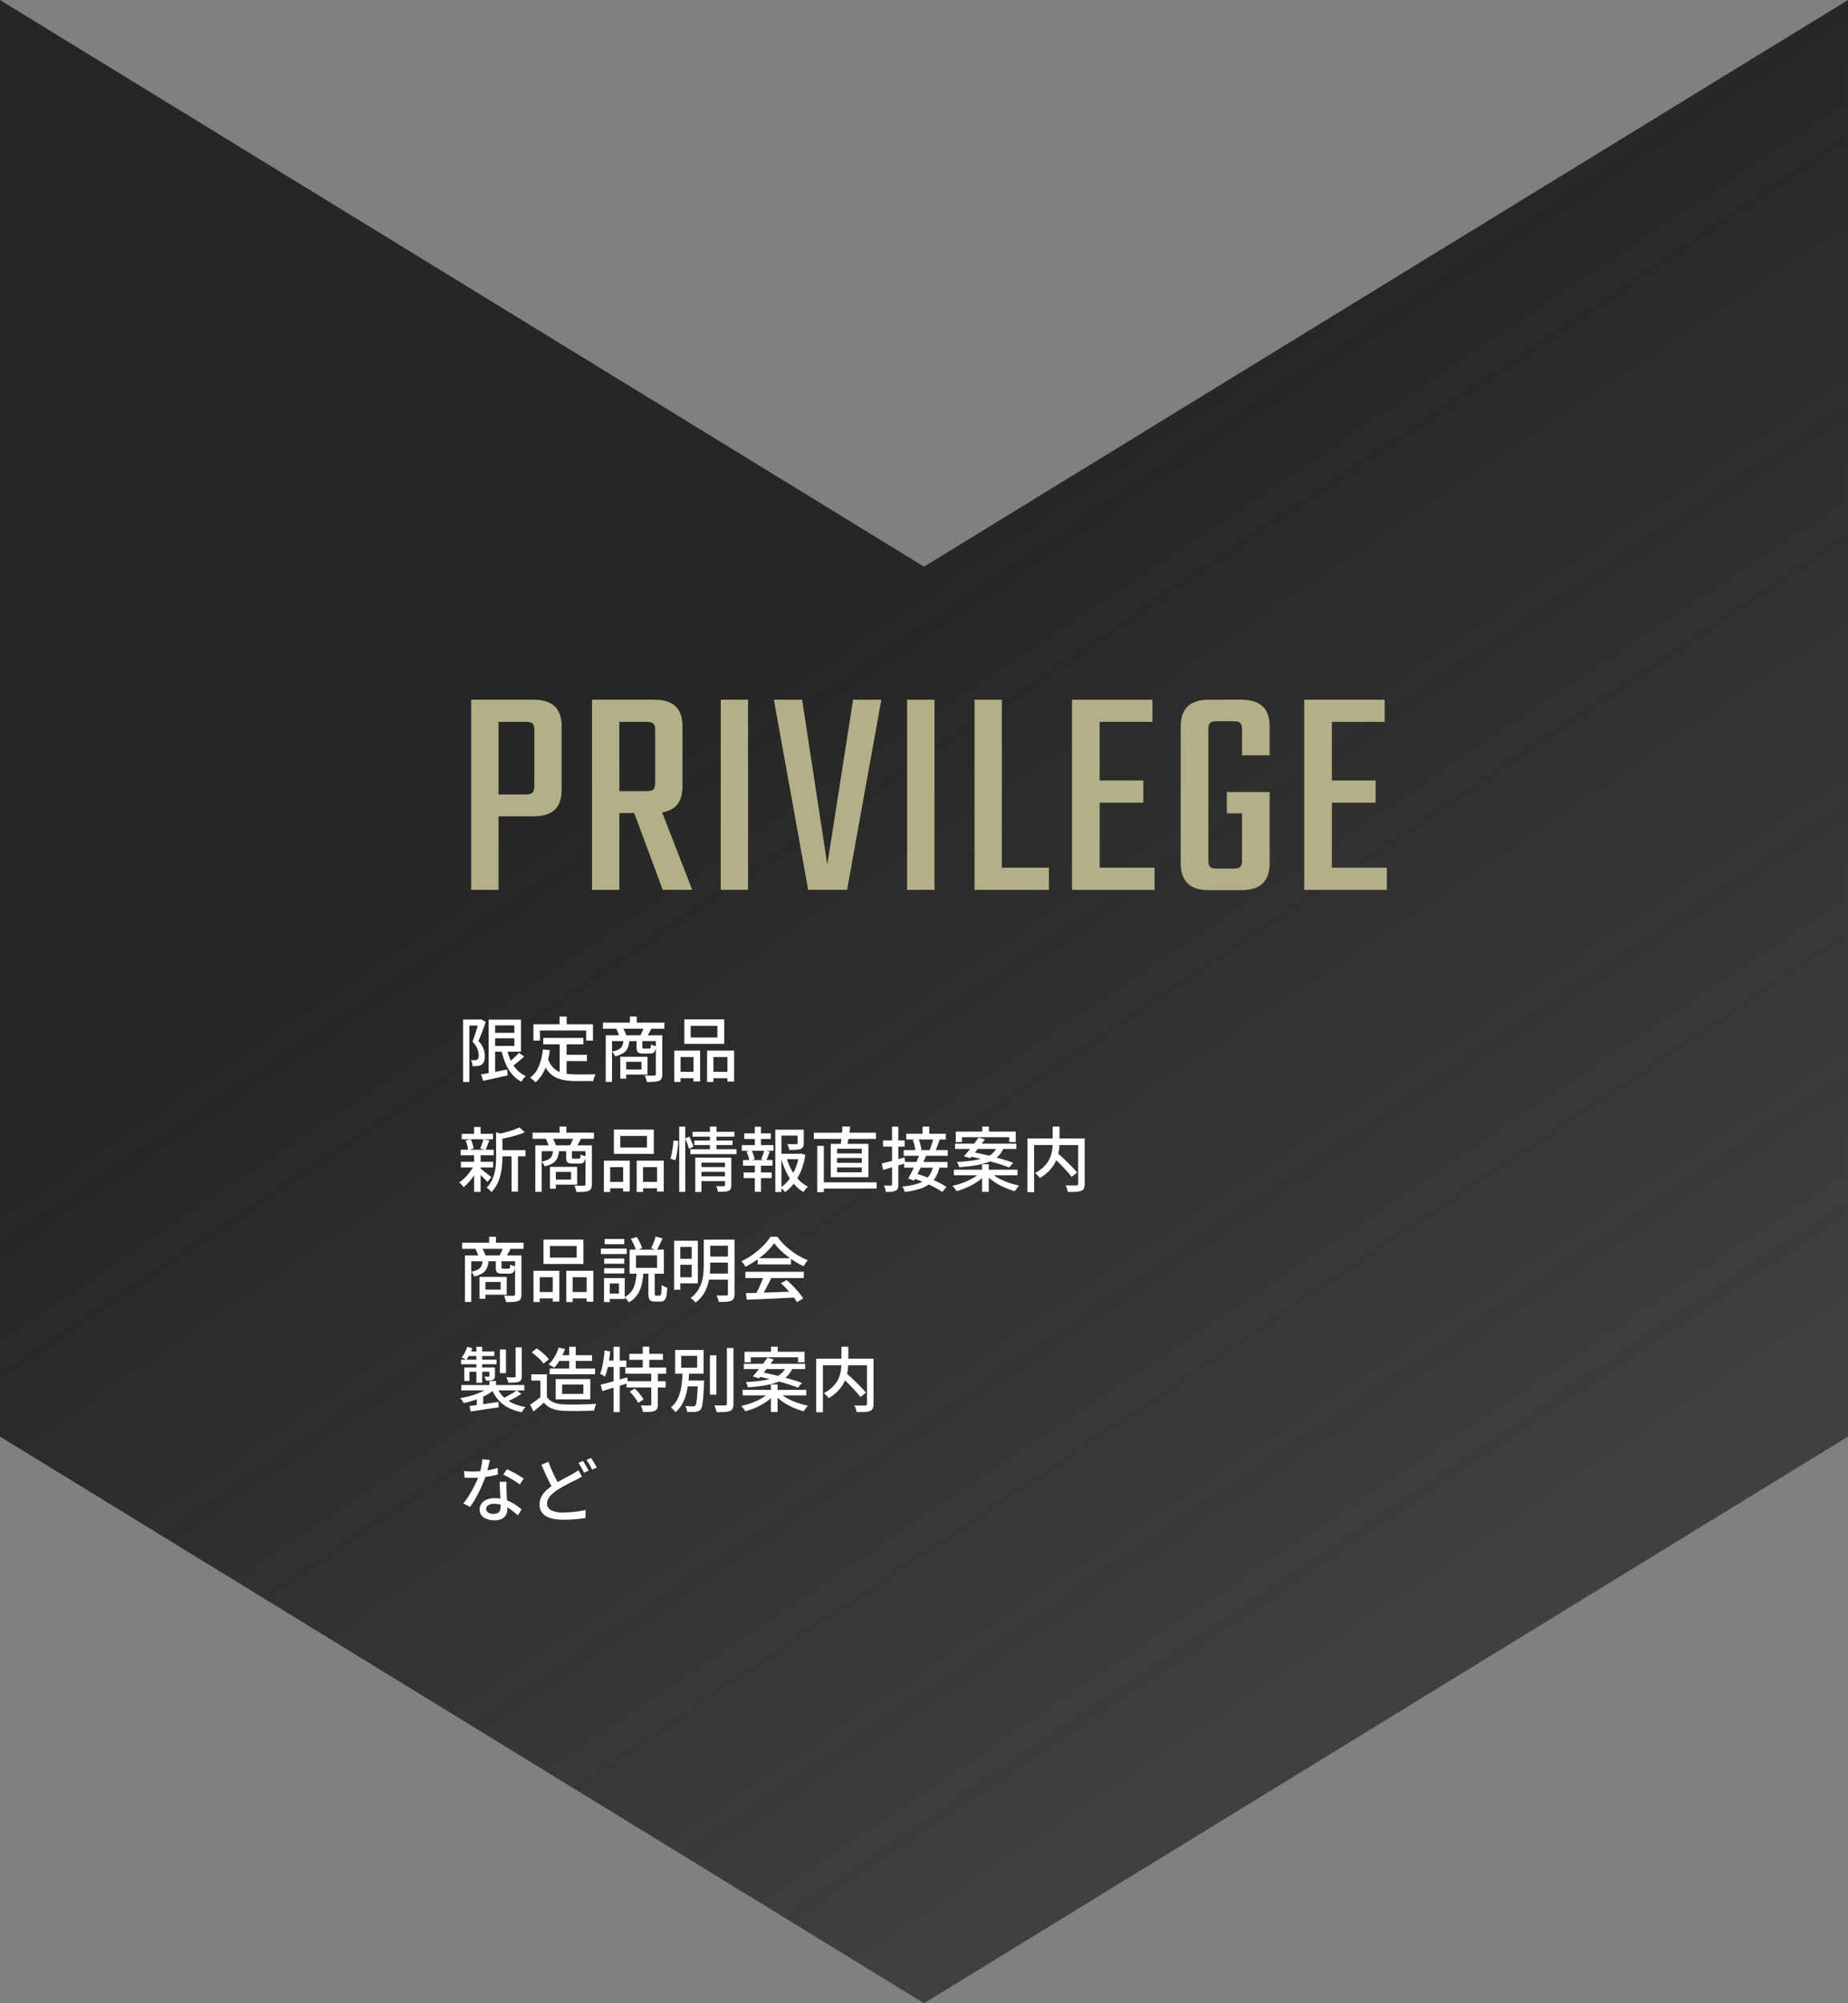 <svg xmlns="http://www.w3.org/2000/svg" xmlns:xlink="http://www.w3.org/1999/xlink" width="420" height="455" viewBox="0 0 420 455">
  <rect x="0" y="0" width="420" height="455" fill="#808080" stroke="none"/>
  <defs>
    <linearGradient id="linear-gradient" x1="0.278" y1="0.5" x2="0.818" y2="0.166" gradientUnits="objectBoundingBox">
      <stop offset="0" stop-color="#262626"/>
      <stop offset="1" stop-color="#262626" stop-opacity="0.702"/>
    </linearGradient>
  </defs>
  <g id="グループ_326" data-name="グループ 326" transform="translate(-19657 -8777.254)">
    <path id="パス_664" data-name="パス 664" d="M724.253.118l128.705,210-128.705,210h326.294l128.706-210L1050.548.118Z" transform="translate(20077.117 8053) rotate(90)" fill="url(#linear-gradient)"/>
    <g id="グループ_325" data-name="グループ 325">
      <path id="パス_658" data-name="パス 658" d="M7.92-9.808H13.7V-8.56H7.92ZM5.312-.352q.736-.128,1.7-.3T9.072-1.04q1.088-.208,2.192-.416l.112,1.328Q9.92.192,8.448.52L5.824,1.1ZM7.056-12.8H8.528V-.112H7.056Zm.864,0H14.4v7.28H7.92V-6.832H12.9v-4.656H7.92Zm3.2,6.416a14.663,14.663,0,0,0,.9,2.72,8.377,8.377,0,0,0,1.432,2.216A6.077,6.077,0,0,0,15.5.032a4.815,4.815,0,0,0-.36.368,5.013,5.013,0,0,0-.368.464q-.168.24-.28.432A6.9,6.9,0,0,1,12.328-.456,9.785,9.785,0,0,1,10.832-3a18.651,18.651,0,0,1-.96-3.176Zm2.816,1.12,1.184.832q-.672.64-1.432,1.264a16.964,16.964,0,0,1-1.416,1.056l-.928-.736q.4-.32.88-.736t.936-.856A10.539,10.539,0,0,0,13.936-5.264ZM1.248-12.816H5.3v1.36H2.672V1.36H1.248Zm3.632,0h.256l.224-.064,1.024.608q-.224.688-.5,1.448T5.3-9.32q-.3.744-.568,1.384A5.031,5.031,0,0,1,5.9-6.136,5.129,5.129,0,0,1,6.176-4.56a3.367,3.367,0,0,1-.16,1.208,1.583,1.583,0,0,1-.544.76,1.386,1.386,0,0,1-.424.216,2.826,2.826,0,0,1-.488.1A4.532,4.532,0,0,1,4-2.24H3.392a4.245,4.245,0,0,0-.1-.68,2.453,2.453,0,0,0-.264-.7q.272.032.5.04a3.628,3.628,0,0,0,.424-.008,2.059,2.059,0,0,0,.272-.048,1.251,1.251,0,0,0,.256-.1.687.687,0,0,0,.248-.392A2.354,2.354,0,0,0,4.8-4.736a4.008,4.008,0,0,0-.288-1.392A5.037,5.037,0,0,0,3.376-7.776q.208-.544.424-1.176t.416-1.264q.2-.632.368-1.192t.3-.96ZM19.456-8.64h9.136V-7.2H19.456ZM24-4.816h5.392v1.424H24ZM23.2-7.84h1.568V.1L23.2-.112ZM19.392-6.032l1.568.16a16.446,16.446,0,0,1-1.1,4.28A8.177,8.177,0,0,1,17.712,1.44a2.578,2.578,0,0,0-.344-.344Q17.136.9,16.888.7T16.464.4a6.13,6.13,0,0,0,2.008-2.648A14.1,14.1,0,0,0,19.392-6.032ZM20.5-4a5.572,5.572,0,0,0,1.04,1.9A4.293,4.293,0,0,0,23.016-1a6.688,6.688,0,0,0,1.848.512,16.179,16.179,0,0,0,2.16.136H28.6q.52,0,1.056-.008t.992-.008q.456,0,.728-.016a2.8,2.8,0,0,0-.224.456q-.112.28-.2.568t-.136.512H26.944A16.237,16.237,0,0,1,24.352.96,7.123,7.123,0,0,1,22.208.272a5.22,5.22,0,0,1-1.7-1.424,8.153,8.153,0,0,1-1.248-2.4Zm2.672-9.488h1.616v2.72H23.168ZM17.232-11.76H30.768v3.728H29.216V-10.32H18.72v2.288H17.232Zm15.808-.368H46.992v1.392H33.04ZM39.168-13.5H40.72v2.192H39.168Zm-5.5,4.256H45.84V-7.92H35.1V1.328h-1.44Zm11.392,0h1.456V-.4a2.373,2.373,0,0,1-.16.952,1.039,1.039,0,0,1-.576.536,3.676,3.676,0,0,1-1.112.224q-.68.048-1.656.048A3.473,3.473,0,0,0,42.9.888q-.08-.264-.176-.536a2.726,2.726,0,0,0-.208-.464q.72.032,1.344.032h.832a.5.5,0,0,0,.288-.088.3.3,0,0,0,.08-.232ZM37.7-8.176h1.36a5.931,5.931,0,0,1-.368,1.728,2.664,2.664,0,0,1-.968,1.2,5.525,5.525,0,0,1-1.928.768,3.344,3.344,0,0,0-.3-.56,2.691,2.691,0,0,0-.416-.512,4.952,4.952,0,0,0,1.592-.52,1.784,1.784,0,0,0,.768-.84A3.908,3.908,0,0,0,37.7-8.176Zm2.976,0h1.312v1.6a.4.4,0,0,0,.072.288.587.587,0,0,0,.344.064h1.152a.35.35,0,0,0,.224-.064A.494.494,0,0,0,43.9-6.56a3.717,3.717,0,0,0,.064-.64,2.715,2.715,0,0,0,.528.256,3.523,3.523,0,0,0,.592.176A2.357,2.357,0,0,1,44.7-5.44a1.281,1.281,0,0,1-.992.336h-1.5a2.81,2.81,0,0,1-.96-.128.744.744,0,0,1-.456-.448,2.585,2.585,0,0,1-.12-.88Zm-3.7,3.808H38.32V.608H36.976Zm.816,0h5.376V-.32H37.792V-1.472h4V-3.216h-4Zm-1.76-6.4,1.488-.256a9.681,9.681,0,0,1,.48.92,5.275,5.275,0,0,1,.336.9l-1.552.336a5.591,5.591,0,0,0-.3-.92A10,10,0,0,0,36.032-10.768Zm6.352-.3,1.664.288q-.272.544-.544,1.04t-.512.848l-1.5-.272a9.537,9.537,0,0,0,.488-.944Q42.224-10.656,42.384-11.072Zm10.592-.32v2.64H59.04v-2.64ZM51.52-12.848h9.072V-7.3H51.52ZM49.248-5.76H55.12V1.232h-1.5V-4.3H50.672V1.344H49.248Zm7.456,0h6.144V1.264h-1.52V-4.3H58.144V1.344H56.7ZM49.888-.944H54.24V.512H49.888Zm7.52,0h4.64V.512h-4.64Z" transform="translate(19761 9021.645)" fill="#fff"/>
      <path id="パス_657" data-name="パス 657" d="M9.456-8.16h5.968v1.408H9.456ZM.928-11.872h7.12v1.248H.928ZM.752-5.52H8.08v1.3H.752ZM.7-8.256h7.52v1.264H.7Zm11.552.7h1.472V1.264H12.256Zm-8.5-5.856H5.232v2.128H3.76Zm0,6.272H5.232V1.328H3.76Zm4.992-5.088,1.808.528q-.032.192-.368.256v4.832q0,.912-.088,1.944A14.5,14.5,0,0,1,9.76-2.552,9.78,9.78,0,0,1,9-.456,7.46,7.46,0,0,1,7.68,1.408a1.992,1.992,0,0,0-.288-.384A4.721,4.721,0,0,0,6.984.632,1.739,1.739,0,0,0,6.592.368,6.407,6.407,0,0,0,7.76-1.248,8.1,8.1,0,0,0,8.408-3.04a11.728,11.728,0,0,0,.28-1.832q.064-.9.064-1.752Zm5.3-1.1,1.216,1.1a14.012,14.012,0,0,1-1.736.648q-.968.3-1.976.528T9.6-10.64a3.19,3.19,0,0,0-.192-.584,3.717,3.717,0,0,0-.288-.568q.9-.192,1.816-.44t1.736-.528A10.493,10.493,0,0,0,14.048-13.328ZM5.12-4.016q.176.112.536.392l.768.6q.408.32.752.6t.488.408l-.88,1.1q-.192-.224-.512-.56t-.7-.7q-.376-.36-.72-.672t-.568-.5ZM1.808-10.352l1.184-.272a7.218,7.218,0,0,1,.416,1.088,6.1,6.1,0,0,1,.224,1.008l-1.248.352a5.89,5.89,0,0,0-.192-1.056A7.651,7.651,0,0,0,1.808-10.352Zm4.064-.3,1.344.288q-.224.576-.448,1.144t-.416.984L5.136-8.512q.128-.3.264-.68t.264-.76Q5.792-10.336,5.872-10.656ZM3.776-4.8l1.072.4a11.937,11.937,0,0,1-.96,1.76A14.845,14.845,0,0,1,2.656-1.008,10.2,10.2,0,0,1,1.36.256,4.008,4.008,0,0,0,.9-.32,5.067,5.067,0,0,0,.368-.832,8.254,8.254,0,0,0,1.656-1.888a11.278,11.278,0,0,0,1.2-1.4A10.246,10.246,0,0,0,3.776-4.8ZM17.04-12.128H30.992v1.392H17.04ZM23.168-13.5H24.72v2.192H23.168Zm-5.5,4.256H29.84V-7.92H19.1V1.328h-1.44Zm11.392,0h1.456V-.4a2.373,2.373,0,0,1-.16.952,1.039,1.039,0,0,1-.576.536,3.676,3.676,0,0,1-1.112.224q-.68.048-1.656.048A3.472,3.472,0,0,0,26.9.888q-.08-.264-.176-.536a2.726,2.726,0,0,0-.208-.464q.72.032,1.344.032h.832a.5.5,0,0,0,.288-.088.3.3,0,0,0,.08-.232ZM21.7-8.176h1.36a5.931,5.931,0,0,1-.368,1.728,2.664,2.664,0,0,1-.968,1.2,5.525,5.525,0,0,1-1.928.768,3.345,3.345,0,0,0-.3-.56,2.691,2.691,0,0,0-.416-.512,4.952,4.952,0,0,0,1.592-.52,1.784,1.784,0,0,0,.768-.84A3.908,3.908,0,0,0,21.7-8.176Zm2.976,0h1.312v1.6a.4.4,0,0,0,.072.288.587.587,0,0,0,.344.064h1.152a.35.35,0,0,0,.224-.064A.494.494,0,0,0,27.9-6.56a3.717,3.717,0,0,0,.064-.64,2.715,2.715,0,0,0,.528.256,3.523,3.523,0,0,0,.592.176A2.357,2.357,0,0,1,28.7-5.44a1.281,1.281,0,0,1-.992.336h-1.5a2.81,2.81,0,0,1-.96-.128.745.745,0,0,1-.456-.448,2.585,2.585,0,0,1-.12-.88Zm-3.7,3.808H22.32V.608H20.976Zm.816,0h5.376V-.32H21.792V-1.472h4V-3.216h-4Zm-1.76-6.4,1.488-.256a9.681,9.681,0,0,1,.48.92,5.275,5.275,0,0,1,.336.9l-1.552.336a5.591,5.591,0,0,0-.3-.92A10,10,0,0,0,20.032-10.768Zm6.352-.3,1.664.288q-.272.544-.544,1.04t-.512.848l-1.5-.272a9.537,9.537,0,0,0,.488-.944Q26.224-10.656,26.384-11.072Zm10.592-.32v2.64H43.04v-2.64ZM35.52-12.848h9.072V-7.3H35.52ZM33.248-5.76H39.12V1.232h-1.5V-4.3H34.672V1.344H33.248Zm7.456,0h6.144V1.264h-1.52V-4.3H42.144V1.344H40.7ZM33.888-.944H38.24V.512H33.888Zm7.52,0h4.64V.512h-4.64ZM55.088-4.32h6v1.1h-6Zm-1.712-8h9.536v1.1H53.376Zm.416,1.968h8.7V-9.3h-8.7Zm-.9,1.984h10.5v1.12H52.9ZM55.1-2.208h6.032V-1.12H55.1Zm-1.088-4.24h7.04v1.136H55.424V1.344H54.016Zm6.752,0h1.44v6.24a2.207,2.207,0,0,1-.128.824.883.883,0,0,1-.512.472,2.937,2.937,0,0,1-.96.192q-.576.032-1.424.032a4.843,4.843,0,0,0-.168-.664A3.975,3.975,0,0,0,58.752,0q.56.032,1.064.032h.664q.288,0,.288-.272ZM57.344-13.5h1.488v5.488H57.344Zm-6.976,0h1.376V1.328H50.368Zm-1.312,3.12,1.1.144q-.016.64-.112,1.432T49.816-7.24a14.242,14.242,0,0,1-.312,1.4l-1.136-.384a12.273,12.273,0,0,0,.32-1.288q.144-.728.24-1.48T49.056-10.384Zm2.656-.448.976-.4q.256.544.52,1.192T53.6-8.96l-1.024.5a10.529,10.529,0,0,0-.36-1.136Q51.968-10.272,51.712-10.832Zm21.248,3.5h5.088V-6.1H72.96ZM72.208-12.8H78v1.344H73.6v12.8H72.208Zm5.056,0h1.408v3.072a1.986,1.986,0,0,1-.144.824.952.952,0,0,1-.56.472,3.844,3.844,0,0,1-1.04.184q-.64.04-1.552.04a3.022,3.022,0,0,0-.16-.688,4.616,4.616,0,0,0-.272-.64q.448.016.856.024t.712.008a3.985,3.985,0,0,0,.432-.016.648.648,0,0,0,.256-.056.184.184,0,0,0,.064-.168ZM74.736-6.464a13.867,13.867,0,0,0,1.112,2.712,10.833,10.833,0,0,0,1.656,2.3A7.462,7.462,0,0,0,79.632.144a4.04,4.04,0,0,0-.552.568,5.854,5.854,0,0,0-.472.648A8.418,8.418,0,0,1,76.44-.488,12.843,12.843,0,0,1,74.752-3.08a17.886,17.886,0,0,1-1.184-3.08ZM77.6-7.328h.272l.256-.064.912.336a16.725,16.725,0,0,1-.9,3.368A12.978,12.978,0,0,1,76.592-.8a9.162,9.162,0,0,1-2.176,2.176,3.713,3.713,0,0,0-.472-.544q-.3-.288-.536-.48A8.327,8.327,0,0,0,75.424-1.6a11.038,11.038,0,0,0,1.408-2.56A13.4,13.4,0,0,0,77.6-7.008Zm-12.448-4.64h6.032v1.28H65.152Zm-.144,8.88h6.384v1.28H65.008ZM64.592-9.3h7.2v1.28h-7.2ZM64.864-5.9h6.72v1.28h-6.72Zm2.688-7.568h1.392v4.64H67.552Zm0,8.112h1.392V1.312H67.552Zm2.16-2.784,1.264.32q-.24.56-.456,1.112a7.719,7.719,0,0,1-.44.952l-1.088-.32q.128-.288.264-.656t.256-.744Q69.632-7.856,69.712-8.144Zm-4.048.3L66.8-8.128a6.714,6.714,0,0,1,.448,1.064,6.423,6.423,0,0,1,.256,1l-1.2.336a5.706,5.706,0,0,0-.232-1.008A10.616,10.616,0,0,0,65.664-7.84ZM82.48-.848H95.248V.576H82.48ZM80.96-12.112H95.1V-10.7H80.96Zm.784,2.992h1.488v10.5H81.744Zm4.5,2.752v1.1h5.616v-1.1Zm0,2.144v1.1h5.616v-1.1Zm0-4.256v1.072h5.616V-8.48Zm-1.44-1.1h8.56v7.568H84.8Zm2.656-3.984,1.76.08q-.08.8-.208,1.624t-.256,1.576q-.128.752-.256,1.328l-1.488-.128q.1-.608.192-1.392t.168-1.6Q87.44-12.9,87.456-13.568Zm18.208.048H107.2v2.176h-1.536Zm-3.7,1.632h8.992v1.3h-8.992Zm-.576,3.712h10v1.3h-10Zm2.064-2.3,1.3-.256q.16.4.3.856t.24.88a4.439,4.439,0,0,1,.112.76l-1.36.32a5.5,5.5,0,0,0-.1-.784q-.088-.448-.208-.912A7.14,7.14,0,0,0,103.456-10.48Zm4.64-.272,1.472.176q-.24.688-.5,1.392t-.488,1.216l-1.3-.192q.144-.368.3-.824t.3-.928Q108.016-10.384,108.1-10.752Zm-6.608,5.264h9.856v1.3h-9.856Zm3.52-1.712,1.5.288q-.416.928-.9,1.96t-.976,1.992q-.488.96-.9,1.712L102.416-1.7q.4-.72.864-1.664t.92-1.96Q104.656-6.336,105.008-7.2ZM103.36-1.808l.9-1.008q.88.256,1.832.6t1.88.76q.928.416,1.744.84A12.831,12.831,0,0,1,111.1.208l-.96,1.152a13.011,13.011,0,0,0-1.328-.84q-.784-.44-1.712-.864t-1.888-.808Q104.256-1.536,103.36-1.808ZM108.1-4.592l1.456.176a8.121,8.121,0,0,1-.88,2.36A5.339,5.339,0,0,1,107.16-.4a7.833,7.833,0,0,1-2.3,1.088,21.066,21.066,0,0,1-3.24.672,2.881,2.881,0,0,0-.232-.672,3.094,3.094,0,0,0-.344-.576,18.6,18.6,0,0,0,2.92-.48,6.713,6.713,0,0,0,2.048-.872,4.415,4.415,0,0,0,1.328-1.376A6.445,6.445,0,0,0,108.1-4.592ZM96.384-5.136q.992-.224,2.384-.6t2.8-.776l.192,1.36q-1.312.384-2.632.776t-2.408.712Zm.3-5.232H101.6V-8.96H96.688Zm2.048-3.12h1.44V-.416a2.762,2.762,0,0,1-.128.936.933.933,0,0,1-.48.52,2.364,2.364,0,0,1-.888.248,11.289,11.289,0,0,1-1.352.04,4.31,4.31,0,0,0-.16-.72A5.164,5.164,0,0,0,96.9-.128q.512.016.952.016h.584a.318.318,0,0,0,.232-.072.318.318,0,0,0,.072-.232Zm20.5-.016h1.52v1.968h-1.52Zm-.032,8.56h1.52V1.328H119.2Zm-5.984-7.424h13.632v2.384h-1.472V-11.1H114.624v1.12h-1.408Zm-.144,2.736h13.92v1.2h-13.92Zm-.288,5.92h14.464v1.264H112.784Zm5.632-7.312,1.424.416q-.512.7-1.1,1.48t-1.168,1.5q-.576.728-1.072,1.288l-1.408-.432q.5-.56,1.088-1.288t1.184-1.512Q117.952-10.352,118.416-11.024Zm-2.24,4.24.832-.928q1.1.192,2.368.48t2.528.616q1.264.328,2.392.664t1.96.672l-.912,1.072q-.768-.32-1.856-.672t-2.352-.7q-1.264-.352-2.544-.664T116.176-6.784Zm2.56,3.76,1.136.512A8.93,8.93,0,0,1,118.1-.968,15.216,15.216,0,0,1,115.832.288a15.311,15.311,0,0,1-2.44.864,3.906,3.906,0,0,0-.264-.408Q112.96.512,112.784.3a3.23,3.23,0,0,0-.336-.36,15.459,15.459,0,0,0,2.416-.688,14.885,14.885,0,0,0,2.216-1.032A7.568,7.568,0,0,0,118.736-3.024ZM121.2-3.04a8.154,8.154,0,0,0,1.712,1.24,14.283,14.283,0,0,0,2.272,1.016,17.83,17.83,0,0,0,2.448.672q-.144.16-.336.384t-.36.456a3.954,3.954,0,0,0-.28.44,17.455,17.455,0,0,1-2.44-.88,14.711,14.711,0,0,1-2.3-1.272,10.057,10.057,0,0,1-1.824-1.56Zm1.424-5.888h1.6A6.263,6.263,0,0,1,123.4-7.4a5.173,5.173,0,0,1-1.272,1.2,7.747,7.747,0,0,1-1.9.9,17.146,17.146,0,0,1-2.664.624q-1.536.248-3.584.392a2.959,2.959,0,0,0-.2-.608,4.053,4.053,0,0,0-.3-.576q1.936-.112,3.344-.3a16.96,16.96,0,0,0,2.4-.48,7.324,7.324,0,0,0,1.648-.672,4.05,4.05,0,0,0,1.072-.88A4.226,4.226,0,0,0,122.624-8.928Zm12.5,2.192,1.152-.832,1.208,1.1q.648.592,1.264,1.2T139.9-4.088q.536.568.9,1.016l-1.248.992q-.336-.464-.856-1.048t-1.12-1.216q-.6-.632-1.24-1.248T135.12-6.736Zm.112-6.768H136.8v3.44a14.516,14.516,0,0,1-.1,1.632,10.354,10.354,0,0,1-.352,1.728,7.609,7.609,0,0,1-.76,1.736,8.338,8.338,0,0,1-1.3,1.656,9.8,9.8,0,0,1-1.968,1.488,2.635,2.635,0,0,0-.288-.376q-.192-.216-.4-.424a2.674,2.674,0,0,0-.4-.336,8.656,8.656,0,0,0,1.872-1.3,6.477,6.477,0,0,0,1.168-1.44,6.314,6.314,0,0,0,.64-1.5,7.942,7.942,0,0,0,.264-1.488q.056-.728.056-1.384ZM129.5-10.8h12.208v1.488H131.024V1.376H129.5Zm11.536,0h1.488V-.5A2.523,2.523,0,0,1,142.36.528a1.124,1.124,0,0,1-.632.56,3.959,3.959,0,0,1-1.208.216q-.76.04-1.832.04a4.063,4.063,0,0,0-.112-.488q-.08-.28-.184-.552a4.122,4.122,0,0,0-.216-.48l1.032.032q.5.016.888.008t.544-.008a.525.525,0,0,0,.312-.1.379.379,0,0,0,.088-.288Z" transform="translate(19761 9046.645)" fill="#fff"/>
      <path id="パス_656" data-name="パス 656" d="M1.04-12.128H14.992v1.392H1.04ZM7.168-13.5H8.72v2.192H7.168Zm-5.5,4.256H13.84V-7.92H3.1V1.328H1.664Zm11.392,0h1.456V-.4a2.373,2.373,0,0,1-.16.952,1.039,1.039,0,0,1-.576.536,3.676,3.676,0,0,1-1.112.224q-.68.048-1.656.048A3.472,3.472,0,0,0,10.9.888q-.08-.264-.176-.536a2.726,2.726,0,0,0-.208-.464q.72.032,1.344.032h.832a.5.5,0,0,0,.288-.088.3.3,0,0,0,.08-.232ZM5.7-8.176h1.36a5.931,5.931,0,0,1-.368,1.728,2.664,2.664,0,0,1-.968,1.2,5.525,5.525,0,0,1-1.928.768,3.345,3.345,0,0,0-.3-.56,2.691,2.691,0,0,0-.416-.512,4.952,4.952,0,0,0,1.592-.52,1.784,1.784,0,0,0,.768-.84A3.908,3.908,0,0,0,5.7-8.176Zm2.976,0H9.984v1.6a.4.4,0,0,0,.072.288.587.587,0,0,0,.344.064h1.152a.35.35,0,0,0,.224-.064A.494.494,0,0,0,11.9-6.56a3.717,3.717,0,0,0,.064-.64,2.715,2.715,0,0,0,.528.256,3.523,3.523,0,0,0,.592.176A2.357,2.357,0,0,1,12.7-5.44a1.281,1.281,0,0,1-.992.336h-1.5a2.81,2.81,0,0,1-.96-.128.745.745,0,0,1-.456-.448,2.585,2.585,0,0,1-.12-.88Zm-3.7,3.808H6.32V.608H4.976Zm.816,0h5.376V-.32H5.792V-1.472h4V-3.216h-4Zm-1.76-6.4,1.488-.256A9.681,9.681,0,0,1,6-10.1a5.275,5.275,0,0,1,.336.9l-1.552.336a5.591,5.591,0,0,0-.3-.92A10,10,0,0,0,4.032-10.768Zm6.352-.3,1.664.288q-.272.544-.544,1.04t-.512.848l-1.5-.272a9.538,9.538,0,0,0,.488-.944Q10.224-10.656,10.384-11.072Zm10.592-.32v2.64H27.04v-2.64ZM19.52-12.848h9.072V-7.3H19.52ZM17.248-5.76H23.12V1.232h-1.5V-4.3H18.672V1.344H17.248Zm7.456,0h6.144V1.264h-1.52V-4.3H26.144V1.344H24.7ZM17.888-.944H22.24V.512H17.888Zm7.52,0h4.64V.512h-4.64Zm15.136-8.3v2.832h4.784V-9.248ZM39.088-10.56H46.88V-5.1H39.088Zm5.936-2.976,1.552.432q-.32.7-.664,1.424a13.477,13.477,0,0,1-.648,1.216l-1.3-.4q.192-.352.392-.824t.376-.96Q44.912-13.136,45.024-13.536Zm-5.664.528L40.7-13.44a9.781,9.781,0,0,1,.736,1.3,8.893,8.893,0,0,1,.5,1.256l-1.392.512a8.988,8.988,0,0,0-.472-1.288A10.343,10.343,0,0,0,39.36-13.008Zm4,7.584H44.8v4.8a.977.977,0,0,0,.056.416q.056.1.28.1h.8a.272.272,0,0,0,.248-.168,1.973,1.973,0,0,0,.12-.68q.032-.512.048-1.568a2.159,2.159,0,0,0,.384.24q.224.112.472.208a3.783,3.783,0,0,0,.44.144A10.971,10.971,0,0,1,47.44.016a1.711,1.711,0,0,1-.48.952,1.316,1.316,0,0,1-.864.264H44.9a2.143,2.143,0,0,1-.952-.168.919.919,0,0,1-.456-.576,3.78,3.78,0,0,1-.128-1.1Zm-2.672.048h1.536q-.08,1.088-.248,2.088a8.485,8.485,0,0,1-.528,1.864A6.046,6.046,0,0,1,40.48.16,5.629,5.629,0,0,1,38.9,1.424a2.774,2.774,0,0,0-.264-.416,5.516,5.516,0,0,0-.36-.432A2.566,2.566,0,0,0,37.9.24a4.451,4.451,0,0,0,1.7-1.448,5.477,5.477,0,0,0,.792-1.92A14.779,14.779,0,0,0,40.688-5.376ZM33.312-8.544h4.56V-7.36h-4.56Zm.1-4.432h4.464v1.184H33.408Zm-.1,6.64h4.56v1.184h-4.56ZM32.56-10.8h5.888v1.232H32.56Zm1.472,6.7h3.952V.656H34.032V-.576h2.64v-2.3h-2.64Zm-.752,0h1.3v5.44h-1.3Zm16.736-8.48h4.592V-2.9H50.016V-4.288H53.2v-6.9H50.016Zm.016,4.1h3.744v1.36H50.032Zm6.8-4.352H62v1.392H56.832Zm0,3.84H62v1.376H56.832Zm-.08,3.872h5.232v1.376H56.752ZM49.2-12.576h1.408v11.12H49.2Zm12.24-.256h1.5V-.5a2.415,2.415,0,0,1-.168,1,1.073,1.073,0,0,1-.584.536,3.367,3.367,0,0,1-1.12.24q-.688.048-1.712.048a3.141,3.141,0,0,0-.12-.48q-.088-.272-.192-.536a2.422,2.422,0,0,0-.232-.456q.48.016.944.016h1.3a.484.484,0,0,0,.3-.1.4.4,0,0,0,.08-.288Zm-5.5,0h1.472v5.744q0,1.024-.112,2.176a12.554,12.554,0,0,1-.448,2.3,8.589,8.589,0,0,1-1,2.2A6.946,6.946,0,0,1,54.08,1.456a3.871,3.871,0,0,0-.312-.344q-.2-.2-.424-.392A2.966,2.966,0,0,0,52.96.432a6.9,6.9,0,0,0,1.608-1.68,7.14,7.14,0,0,0,.9-1.92,10.327,10.327,0,0,0,.384-2q.088-.992.088-1.936ZM65.52-.672q1.424-.032,3.288-.1T72.76-.912l4.152-.16L76.848.3Q74.864.416,72.84.512T68.984.688q-1.832.08-3.256.128Zm-.112-4.864h13.28v1.424H65.408Zm2.784-3.072h7.584V-7.2H68.192Zm1.392,4,1.712.464q-.368.768-.776,1.576T69.7-1.016Q69.28-.272,68.912.32L67.568-.128q.368-.624.752-1.4t.72-1.592Q69.376-3.936,69.584-4.608Zm3.888,1.664,1.312-.688A18.718,18.718,0,0,1,76.24-2.288q.72.736,1.32,1.472A12.042,12.042,0,0,1,78.528.528l-1.392.848A12.36,12.36,0,0,0,76.192.008q-.592-.76-1.3-1.536T73.472-2.944Zm-1.52-9.088A12.254,12.254,0,0,1,70.288-10.1a19.673,19.673,0,0,1-2.28,1.872,19.455,19.455,0,0,1-2.616,1.56A2.649,2.649,0,0,0,65.16-7.1a5.353,5.353,0,0,0-.328-.448q-.176-.216-.336-.392a15,15,0,0,0,2.672-1.552,18.283,18.283,0,0,0,2.3-1.968A11.54,11.54,0,0,0,71.1-13.488h1.568a13.466,13.466,0,0,0,1.44,1.7A16.3,16.3,0,0,0,75.824-10.3a17.572,17.572,0,0,0,1.864,1.232A13.842,13.842,0,0,0,79.6-8.16a4.866,4.866,0,0,0-.52.664q-.248.376-.456.712a20.19,20.19,0,0,1-2.5-1.44,20.653,20.653,0,0,1-2.352-1.832A13.7,13.7,0,0,1,71.952-12.032Z" transform="translate(19761 9071.645)" fill="#fff"/>
      <path id="パス_655" data-name="パス 655" d="M7.248-5.712h1.5v1.6h-1.5Zm-.032,1.36,1.168.528A9.611,9.611,0,0,1,6.976-2.792a13.1,13.1,0,0,1-1.728.88q-.928.392-1.9.7a18.7,18.7,0,0,1-1.952.5A5.418,5.418,0,0,0,1.024-1.3,2.964,2.964,0,0,0,.56-1.824q.944-.16,1.9-.4A18.019,18.019,0,0,0,4.3-2.792a14.164,14.164,0,0,0,1.64-.72A6.909,6.909,0,0,0,7.216-4.352ZM8.9-4.4A6.586,6.586,0,0,0,11.28-1.384,9.833,9.833,0,0,0,15.456.176a2.814,2.814,0,0,0-.48.568,5.058,5.058,0,0,0-.368.632A11.291,11.291,0,0,1,11.464.3,7.719,7.719,0,0,1,9.176-1.52,9.21,9.21,0,0,1,7.648-4.128Zm4.512.8,1.088.8q-.768.512-1.672.992t-1.672.816l-.928-.752q.512-.24,1.1-.56t1.136-.656A11.259,11.259,0,0,0,13.408-3.6ZM2.72-.048q.832-.1,1.9-.24T6.888-.616Q8.08-.8,9.3-.96L9.344.24,5.952.752q-1.7.256-2.992.464ZM.832-4.8H15.168v1.216H.832Zm8.784-8.08h1.376V-7.5H9.616Zm3.568-.48h1.392V-6.8a1.9,1.9,0,0,1-.136.808.947.947,0,0,1-.52.44,3.308,3.308,0,0,1-.968.176q-.584.032-1.432.032a2.615,2.615,0,0,0-.168-.624,4.712,4.712,0,0,0-.28-.608q.608.016,1.128.024t.7-.008a.34.34,0,0,0,.232-.056.28.28,0,0,0,.056-.2ZM4.272-13.5H5.584v8.176H4.272Zm2.96,4.7H8.48v1.9a1.453,1.453,0,0,1-.1.592.717.717,0,0,1-.368.336,1.681,1.681,0,0,1-.648.144q-.376.016-.9.016A2.1,2.1,0,0,0,6.3-6.28q-.12-.248-.216-.44.336.016.608.016h.368q.176-.016.176-.176ZM1.52-8.8H7.776v.976H2.7v2.1H1.52ZM.784-10.576H8.848V-9.52H.784ZM2.5-12.416H8.352v1.024H2.08Zm-.3-1.056,1.152.288a10.831,10.831,0,0,1-.632,1.456,9.013,9.013,0,0,1-.76,1.232,3.364,3.364,0,0,0-.5-.32q-.32-.176-.544-.272A5.692,5.692,0,0,0,1.656-12.2,8.392,8.392,0,0,0,2.192-13.472Zm2.16,11.52.784-.8.672.224v3.1H4.352Zm18.576-9.632H30.56v1.3H22.928Zm-2.016,3.04h10.32v1.3H20.912Zm2.064-4.768,1.424.32a12.975,12.975,0,0,1-1.08,2.352,11.727,11.727,0,0,1-1.368,1.92,3.314,3.314,0,0,0-.392-.264q-.232-.136-.472-.272a4.059,4.059,0,0,0-.432-.216,7.325,7.325,0,0,0,1.368-1.736A11.027,11.027,0,0,0,22.976-13.312ZM25.36-13.5h1.488V-7.68H25.36ZM20.288-7.232v5.776H18.816V-5.824H16.752V-7.232Zm0,5.12A3.278,3.278,0,0,0,21.8-.872a6.5,6.5,0,0,0,2.3.456q.688.032,1.632.04t2-.016q1.056-.024,2.048-.056t1.744-.1a3.01,3.01,0,0,0-.192.456q-.1.28-.176.568t-.128.528q-.688.032-1.592.048T27.56,1.08q-.968.008-1.88,0t-1.6-.04a8.06,8.06,0,0,1-2.6-.488A4.571,4.571,0,0,1,19.616-.816q-.544.5-1.128.992T17.248,1.2L16.48-.368q.56-.352,1.208-.816t1.224-.928Zm-3.44-10.1,1.12-.912a10.8,10.8,0,0,1,1.048.752,12.347,12.347,0,0,1,.984.88,7.939,7.939,0,0,1,.736.832l-1.2.992a6.187,6.187,0,0,0-.7-.84q-.44-.456-.96-.9A12.013,12.013,0,0,0,16.848-12.208Zm6.912,7.28v2.144h4.832V-4.928ZM22.288-6.16H30.16v4.608H22.288ZM39.04-11.9h7.632v1.376H39.04ZM38.1-8.784h9.312v1.408H38.1Zm.3,3.12h8.88v1.408H38.4Zm3.68-7.856h1.488v5.5H42.08Zm1.936,5.968h1.5V-.416a2.412,2.412,0,0,1-.152.952,1.076,1.076,0,0,1-.584.536,3.324,3.324,0,0,1-1.08.216q-.664.04-1.592.04a3.833,3.833,0,0,0-.168-.752,5.145,5.145,0,0,0-.3-.752q.672.016,1.256.024T43.7-.16a.41.41,0,0,0,.256-.056.309.309,0,0,0,.064-.232Zm-4.9,4.24L40.256-4a9.933,9.933,0,0,1,.768.792q.384.44.72.88a4.72,4.72,0,0,1,.512.808L41.04-.736a5.523,5.523,0,0,0-.472-.808q-.312-.456-.688-.92A10.925,10.925,0,0,0,39.12-3.312ZM32.512-4.88q.768-.192,1.752-.456t2.08-.584l2.2-.64.192,1.328q-1.5.48-3.056.952T32.9-3.424ZM35.44-13.5h1.408V1.344H35.44Zm-2.032.848,1.28.208q-.112,1.056-.28,2.112t-.392,1.984A10.713,10.713,0,0,1,33.488-6.7q-.128-.1-.328-.224t-.416-.256a3.639,3.639,0,0,0-.36-.192,8.7,8.7,0,0,0,.48-1.536q.192-.864.328-1.824T33.408-12.656Zm.256,2.288h4.688v1.456h-4.96Zm23.68-1.2h1.472v8.944H57.344ZM61.2-13.2h1.5V-.576a2.607,2.607,0,0,1-.176,1.1,1.172,1.172,0,0,1-.608.552,4.2,4.2,0,0,1-1.192.232q-.744.056-1.848.056a3.377,3.377,0,0,0-.12-.488Q58.672.592,58.568.3a2.693,2.693,0,0,0-.232-.5q.832.032,1.52.032h.928a.527.527,0,0,0,.32-.1.412.412,0,0,0,.1-.312ZM51.536-5.824h3.728V-4.5H51.536Zm3.088,0h1.392v.36A1.437,1.437,0,0,1,56-5.232q-.08,1.968-.176,3.192a15.421,15.421,0,0,1-.232,1.864,2.188,2.188,0,0,1-.36.912,1.237,1.237,0,0,1-.48.376,2.545,2.545,0,0,1-.624.152,6.037,6.037,0,0,1-.856.048q-.536,0-1.112-.032A3.212,3.212,0,0,0,52.04.6a2.071,2.071,0,0,0-.3-.648q.56.064,1.04.072t.688.008A1.346,1.346,0,0,0,53.792,0a.429.429,0,0,0,.224-.144,1.637,1.637,0,0,0,.264-.744,16.858,16.858,0,0,0,.184-1.7q.08-1.136.16-2.992Zm-3.808-5.6v2.688h3.632v-2.688ZM49.44-12.768H55.9v5.392H49.44Zm1.712,4.944H52.64q-.064,1.264-.216,2.56a17.428,17.428,0,0,1-.48,2.512A10.12,10.12,0,0,1,51.032-.48,6.613,6.613,0,0,1,49.5,1.376a3.418,3.418,0,0,0-.472-.592A3.356,3.356,0,0,0,48.464.3a5.744,5.744,0,0,0,1.368-1.64,8.058,8.058,0,0,0,.784-2.024,16.111,16.111,0,0,0,.376-2.232Q51.1-6.736,51.152-7.824Zm20.08-5.68h1.52v1.968h-1.52ZM71.2-4.944h1.52V1.328H71.2Zm-5.984-7.424H78.848v2.384H77.376V-11.1H66.624v1.12H65.216Zm-.144,2.736h13.92v1.2H65.072Zm-.288,5.92H79.248v1.264H64.784Zm5.632-7.312,1.424.416q-.512.7-1.1,1.48t-1.168,1.5Q68.992-6.9,68.5-6.336l-1.408-.432q.5-.56,1.088-1.288T69.36-9.568Q69.952-10.352,70.416-11.024Zm-2.24,4.24.832-.928q1.1.192,2.368.48t2.528.616q1.264.328,2.392.664t1.96.672l-.912,1.072q-.768-.32-1.856-.672t-2.352-.7q-1.264-.352-2.544-.664T68.176-6.784Zm2.56,3.76,1.136.512A8.93,8.93,0,0,1,70.1-.968,15.216,15.216,0,0,1,67.832.288a15.311,15.311,0,0,1-2.44.864,3.906,3.906,0,0,0-.264-.408Q64.96.512,64.784.3a3.23,3.23,0,0,0-.336-.36,15.459,15.459,0,0,0,2.416-.688A14.885,14.885,0,0,0,69.08-1.784,7.568,7.568,0,0,0,70.736-3.024ZM73.2-3.04A8.154,8.154,0,0,0,74.912-1.8,14.283,14.283,0,0,0,77.184-.784a17.83,17.83,0,0,0,2.448.672q-.144.16-.336.384t-.36.456a3.954,3.954,0,0,0-.28.44,17.455,17.455,0,0,1-2.44-.88,14.711,14.711,0,0,1-2.3-1.272A10.057,10.057,0,0,1,72.1-2.544Zm1.424-5.888h1.6A6.263,6.263,0,0,1,75.4-7.4a5.173,5.173,0,0,1-1.272,1.2,7.747,7.747,0,0,1-1.9.9,17.146,17.146,0,0,1-2.664.624q-1.536.248-3.584.392a2.959,2.959,0,0,0-.2-.608,4.053,4.053,0,0,0-.3-.576q1.936-.112,3.344-.3a16.96,16.96,0,0,0,2.4-.48,7.324,7.324,0,0,0,1.648-.672,4.05,4.05,0,0,0,1.072-.88A4.226,4.226,0,0,0,74.624-8.928Zm12.5,2.192,1.152-.832,1.208,1.1q.648.592,1.264,1.2T91.9-4.088q.536.568.9,1.016l-1.248.992q-.336-.464-.856-1.048t-1.12-1.216q-.6-.632-1.24-1.248T87.12-6.736Zm.112-6.768H88.8v3.44a14.517,14.517,0,0,1-.1,1.632A10.355,10.355,0,0,1,88.352-6.7a7.609,7.609,0,0,1-.76,1.736,8.338,8.338,0,0,1-1.3,1.656A9.8,9.8,0,0,1,84.32-1.824a2.635,2.635,0,0,0-.288-.376q-.192-.216-.4-.424a2.674,2.674,0,0,0-.4-.336,8.656,8.656,0,0,0,1.872-1.3A6.476,6.476,0,0,0,86.272-5.7a6.313,6.313,0,0,0,.64-1.5A7.941,7.941,0,0,0,87.176-8.7q.056-.728.056-1.384ZM81.5-10.8H93.712v1.488H83.024V1.376H81.5Zm11.536,0h1.488V-.5A2.523,2.523,0,0,1,94.36.528a1.124,1.124,0,0,1-.632.56A3.959,3.959,0,0,1,92.52,1.3q-.76.04-1.832.04a4.065,4.065,0,0,0-.112-.488Q90.5.576,90.392.3a4.12,4.12,0,0,0-.216-.48l1.032.032q.5.016.888.008t.544-.008a.525.525,0,0,0,.312-.1.379.379,0,0,0,.088-.288Z" transform="translate(19761 9096.645)" fill="#fff"/>
      <path id="パス_654" data-name="パス 654" d="M1.456-10.256q.48.048,1.016.072t1.016.024q.928,0,1.9-.088A19.337,19.337,0,0,0,7.3-10.52a16.424,16.424,0,0,0,1.816-.456L9.168-9.5q-.736.208-1.68.384T5.52-8.832a18.678,18.678,0,0,1-2.032.112q-.448,0-.944-.016l-.976-.032Zm5.9-2.528q-.1.4-.248,1.008T6.776-10.5q-.184.672-.376,1.3-.384,1.152-.96,2.44t-1.248,2.5a17.977,17.977,0,0,1-1.36,2.128L1.3-2.912A16.025,16.025,0,0,0,2.368-4.376q.528-.808,1-1.68t.856-1.7q.384-.824.624-1.512a17.315,17.315,0,0,0,.5-1.808A10.493,10.493,0,0,0,5.6-12.96Zm3.76,4.96q-.016.5-.016.944t.016.928q.016.368.04.952t.056,1.24q.032.656.056,1.248t.024.96A2.6,2.6,0,0,1,11-.32a2.148,2.148,0,0,1-.936.9,3.658,3.658,0,0,1-1.7.336A4.981,4.981,0,0,1,6.68.64,2.759,2.759,0,0,1,5.464-.176a2.069,2.069,0,0,1-.456-1.376A2.181,2.181,0,0,1,5.432-2.88a2.82,2.82,0,0,1,1.176-.9,4.329,4.329,0,0,1,1.744-.328,7.8,7.8,0,0,1,2.528.392,9.65,9.65,0,0,1,2.072.976,12.725,12.725,0,0,1,1.592,1.176L13.7-.208q-.464-.416-1.024-.872a9.37,9.37,0,0,0-1.24-.848A7.645,7.645,0,0,0,9.96-2.576a5.456,5.456,0,0,0-1.688-.256,2.315,2.315,0,0,0-1.288.32A.949.949,0,0,0,6.5-1.7a1,1,0,0,0,.424.832,2.036,2.036,0,0,0,1.24.32,2,2,0,0,0,.968-.2,1.1,1.1,0,0,0,.5-.552,2.053,2.053,0,0,0,.144-.784q0-.416-.024-1.12T9.688-4.72q-.04-.816-.08-1.64T9.552-7.824Zm3.008.608a11.194,11.194,0,0,0-1.12-.792q-.672-.424-1.376-.816t-1.248-.632l.816-1.232q.432.192.976.464t1.088.576q.544.3,1.008.6t.768.5ZM28.256-9.008q-.3.192-.648.376t-.728.376q-.528.256-1.224.608t-1.472.776q-.776.424-1.544.92A7.321,7.321,0,0,0,20.96-4.5a2.536,2.536,0,0,0-.624,1.64,1.634,1.634,0,0,0,.9,1.472,5.412,5.412,0,0,0,2.688.528q.864,0,1.808-.072t1.824-.208q.88-.136,1.536-.28L29.072.384q-.624.112-1.424.2t-1.72.144q-.92.056-1.944.056A11.633,11.633,0,0,1,21.848.6a5.48,5.48,0,0,1-1.7-.592,3.031,3.031,0,0,1-1.12-1.064,3.051,3.051,0,0,1-.4-1.616,3.746,3.746,0,0,1,.4-1.728,5.388,5.388,0,0,1,1.12-1.464,12.271,12.271,0,0,1,1.664-1.3q.8-.528,1.608-.976t1.528-.824q.72-.376,1.216-.664.4-.224.7-.424t.592-.424Zm-7.616-3.36q.384,1.04.816,2.024t.872,1.832q.44.848.808,1.5l-1.408.832q-.416-.688-.872-1.592T19.944-9.68q-.456-1.008-.888-2.016ZM28.5-12.56q.208.288.44.688l.464.8a8.019,8.019,0,0,1,.376.72l-1.04.464q-.24-.5-.6-1.136t-.68-1.1Zm1.824-.672q.208.288.456.688t.48.8q.232.4.376.688l-1.04.464q-.256-.528-.616-1.144a11.212,11.212,0,0,0-.7-1.064Z" transform="translate(19761 9121.645)" fill="#fff"/>
      <path id="パス_659" data-name="パス 659" d="M-88.562-23.736c0,1.656-.414,2.07-2.07,2.07H-96.7V-38.157h6.072c1.656,0,2.07.345,2.07,2Zm-14.352-19.458V0h6.21V-16.7h7.935c4.485,0,6.417-2.07,6.417-6.072V-37.122c0-3.933-1.932-6.072-6.417-6.072Zm33.672,5.037h6.072c1.656,0,2.07.345,2.07,2v11.73c0,1.656-.414,2-2.07,2h-6.072ZM-59.375,0h6.693l-6.831-17.595c3.243-.552,4.623-2.553,4.623-6V-37.122c0-3.933-1.932-6.072-6.417-6.072H-75.452V0h6.21V-17.457h3.381ZM-46.2-43.194V0h6.21V-43.194Zm30.084,0L-21.977-5.727-27.7-43.194H-34.12L-26.323,0h8.832l7.8-43.194Zm12.282,0V0H2.38V-43.194ZM17.7-5.037V-43.194h-6.21V0h16.9V-5.037Zm22.218,0V-19.8h9.936V-24.84H39.916V-38.157H51.922v-5.037H33.637V0H52.405V-5.037Zm38.64-25.53v-6.555c0-3.933-2-6.072-6.417-6.072H64.757c-4.416,0-6.417,2.139-6.417,6.072v31.05c0,4,2,6.141,6.417,6.141H72.14c4.416,0,6.417-2.139,6.417-6.141V-22.218H68.828v4.83h3.45V-6.831c0,1.656-.414,2-2.07,2H66.689c-1.656,0-2.07-.345-2.07-2V-36.294c0-1.656.414-2,2.07-2h3.519c1.656,0,2.07.345,2.07,2v5.727ZM92.7-5.037V-19.8h9.936V-24.84H92.7V-38.157h12.006v-5.037H86.422V0H105.19V-5.037Z" transform="translate(19867 8979.371)" fill="#b3af87"/>
    </g>
  </g>
</svg>
